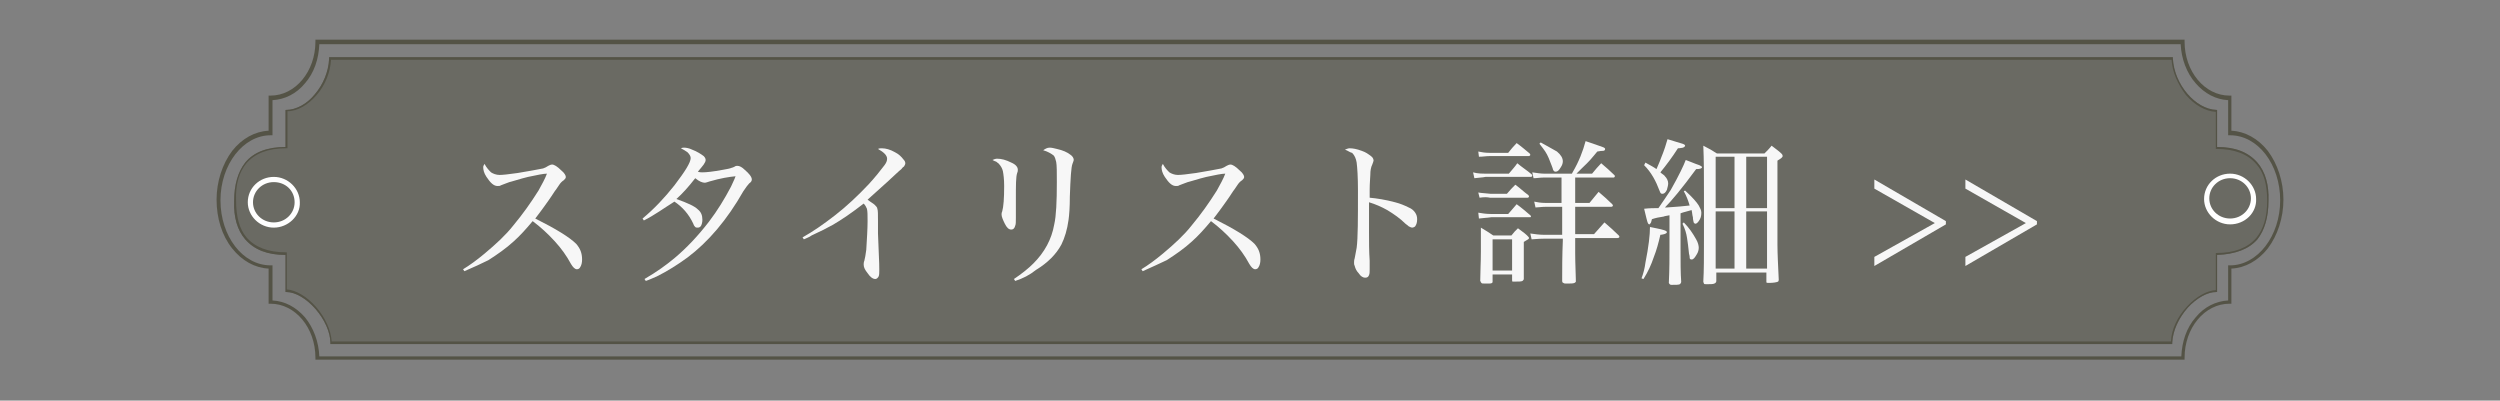 <?xml version="1.0" encoding="utf-8"?>
<!-- Generator: Adobe Illustrator 21.0.0, SVG Export Plug-In . SVG Version: 6.00 Build 0)  -->
<svg version="1.1" id="レイヤー_1" xmlns="http://www.w3.org/2000/svg" xmlns:xlink="http://www.w3.org/1999/xlink" x="0px"
	 y="0px" viewBox="0 0 384.4 61.6" style="enable-background:new 0 0 384.4 61.6;" xml:space="preserve">
<rect x="0" y="0" width="384.4" height="61.6" fill="#808080" stroke="none"/>
<style type="text/css">
	.st0{opacity:0.5;}
	.st1{fill:#545346;}
	.st2{fill:#FFFFFF;}
	.st3{fill:#F7F7F7;}
</style>
<g>
	<g class="st0">
		<path class="st1" d="M50.6,8.8h283.5V9c0.2,4,3.5,7.8,6.7,7.9h0.1v5.7c2.8,0,4.8,0.8,6.2,2.4c1.2,1.4,1.8,3.4,1.7,5.9
			c0,2.5-0.6,4.5-1.7,5.9c-1.3,1.5-3.4,2.3-6.2,2.4v5.7h-0.1c-1.4,0-3,0.9-4.4,2.4c-1.4,1.6-2.3,3.5-2.4,5.4v0.2H50.8v-0.2
			c0-1.6-0.9-3.6-2.3-5.2c-1.4-1.6-3.1-2.6-4.5-2.6h-0.1v-5.7c-2.8,0-4.8-0.8-6.2-2.4c-1.2-1.4-1.8-3.4-1.7-5.9
			c0-2.5,0.6-4.5,1.7-5.9c1.3-1.6,3.4-2.4,6.2-2.4v-5.7H44c1.5,0,3.2-0.9,4.4-2.4c1.3-1.5,2.1-3.5,2.2-5.4L50.6,8.8z"/>
	</g>
	<g>
		<g>
			<g>
				<g>
					<path class="st1" d="M48.5,6.1h287.4v0.3c0,4.6,3.1,8.3,6.9,8.3h0.3v5.4c2.1,0.1,4.1,1.2,5.6,3.1c1.5,2,2.4,4.7,2.4,7.5
						s-0.9,5.5-2.4,7.5c-1.5,1.9-3.5,3-5.6,3.1v5.4h-0.3c-3.8,0-6.9,3.7-6.9,8.3v0.3H48.5V55c0-4.6-3.1-8.3-6.9-8.3h-0.3v-5.4
						c-2.1-0.1-4.1-1.2-5.6-3.1c-1.6-2-2.4-4.7-2.4-7.5s0.9-5.5,2.4-7.5c1.5-1.9,3.5-3,5.6-3.1v-5.4h0.3c3.8,0,6.9-3.7,6.9-8.3V6.1z
						 M335.3,6.8H49.1c-0.1,2.3-0.8,4.4-2.2,6c-1.3,1.6-3.1,2.5-5,2.6v5.4h-0.3c-4.2,0-7.7,4.5-7.7,10s3.4,10,7.7,10h0.3v5.4
						c1.9,0.1,3.6,1,5,2.6c1.3,1.6,2.1,3.7,2.2,6h286.3c0.1-2.3,0.8-4.4,2.2-6c1.3-1.6,3.1-2.5,5-2.6v-5.4h0.3c4.2,0,7.7-4.5,7.7-10
						s-3.4-10-7.7-10h-0.3v-5.4c-1.9-0.1-3.6-1-5-2.6S335.4,9,335.3,6.8z"/>
				</g>
			</g>
			<g>
				<g>
					<path class="st1" d="M50.6,8.8h283.5V9c0.2,4,3.5,7.8,6.7,7.9h0.1v5.7c2.8,0,4.8,0.8,6.2,2.4c1.2,1.4,1.8,3.4,1.7,5.9
						c0,2.5-0.6,4.5-1.7,5.9c-1.3,1.5-3.4,2.3-6.2,2.4v5.7h-0.1c-1.4,0-3,0.9-4.4,2.4c-1.4,1.6-2.3,3.5-2.4,5.4v0.2H50.8v-0.2
						c0-1.6-0.9-3.6-2.3-5.2c-1.4-1.6-3.1-2.6-4.5-2.6h-0.1v-5.7c-2.8,0-4.8-0.8-6.2-2.4c-1.2-1.4-1.8-3.4-1.7-5.9
						c0-2.5,0.6-4.5,1.7-5.9c1.3-1.6,3.4-2.4,6.2-2.4v-5.7H44c1.5,0,3.2-0.9,4.4-2.4c1.3-1.5,2.1-3.5,2.2-5.4L50.6,8.8z M333.9,9.2
						h-283c-0.1,1.9-0.9,3.9-2.2,5.4s-2.9,2.5-4.5,2.5v5.7H44c-2.8,0-4.8,0.8-6.1,2.3c-1.1,1.3-1.7,3.2-1.6,5.7l0,0l0,0
						c0,2.5,0.5,4.4,1.6,5.7c1.3,1.5,3.3,2.3,6.1,2.3h0.1v5.7c1.4,0.1,3.1,1.1,4.5,2.7c1.4,1.6,2.3,3.6,2.4,5.3h282.8
						c0.1-1.9,1-3.8,2.5-5.4c1.4-1.5,3-2.4,4.4-2.5v-5.7h0.1c2.8,0,4.8-0.8,6.1-2.3c1.1-1.3,1.7-3.2,1.7-5.7l0,0l0,0
						c0-2.5-0.5-4.4-1.7-5.7c-1.3-1.5-3.3-2.3-6.1-2.3h-0.1v-5.7c-1.6-0.1-3.2-1-4.6-2.6C334.9,13,334,11.1,333.9,9.2z"/>
				</g>
			</g>
		</g>
		<g>
			<path class="st2" d="M342.9,34.5c-2.2,0-4-1.8-4-3.9c0-2.2,1.8-3.9,4-3.9s4,1.8,4,3.9C347,32.7,345.2,34.5,342.9,34.5z
				 M342.9,27.4c-1.8,0-3.2,1.4-3.2,3.1s1.4,3.1,3.2,3.1c1.8,0,3.2-1.4,3.2-3.1S344.7,27.4,342.9,27.4z"/>
		</g>
		<g>
			<path class="st2" d="M42.1,35c-2.2,0-4-1.8-4-3.9c0-2.2,1.8-3.9,4-3.9s4,1.8,4,3.9C46.2,33.2,44.3,35,42.1,35z M42.1,28
				c-1.8,0-3.2,1.4-3.2,3.1c0,1.7,1.4,3.1,3.2,3.1s3.2-1.4,3.2-3.1C45.3,29.3,43.9,28,42.1,28z"/>
		</g>
	</g>
	<g>
		<path class="st3" d="M71.4,41.7l-0.2-0.3c1-0.6,2.1-1.4,3.3-2.4c1.8-1.5,3.3-2.9,4.4-4.3c1.5-1.8,2.7-3.5,3.9-5.4
			c0.5-0.9,1-1.8,1.3-2.6c-0.5,0-1.5,0.2-2.9,0.5c-0.4,0.1-1.2,0.3-2.5,0.7c-0.5,0.1-1.1,0.4-1.7,0.6c-0.1,0.1-0.3,0.1-0.5,0.1
			c-0.6,0-1.1-0.5-1.7-1.4c-0.4-0.6-0.5-1.1-0.5-1.5c0-0.2,0.1-0.3,0.2-0.5c0.3,0.6,0.7,1,1,1.3c0.3,0.2,0.8,0.4,1.3,0.4
			c0.5,0,1.4-0.1,2.8-0.3c1.7-0.3,3-0.5,3.9-0.7c0.3-0.1,0.5-0.2,0.8-0.4c0.2-0.1,0.4-0.2,0.6-0.2c0.3,0,0.8,0.3,1.4,0.9
			c0.5,0.4,0.7,0.8,0.7,1c0,0.2-0.1,0.3-0.3,0.5c-0.3,0.2-0.5,0.4-0.7,0.7c-0.1,0.1-0.3,0.5-0.7,1c-0.7,1.1-1.3,1.9-1.8,2.6
			c-0.2,0.3-0.6,0.8-1.2,1.6c3.2,1.6,5.3,2.9,6.3,3.9c0.6,0.7,0.9,1.4,0.9,2.4c0,0.5-0.1,0.9-0.3,1.2c-0.1,0.2-0.3,0.3-0.5,0.3
			c-0.3,0-0.6-0.3-0.9-0.8c-0.7-1.3-1.5-2.4-2.5-3.5c-1.1-1.2-2.2-2.2-3.4-3.1c-1,1.2-1.9,2.2-2.9,3.1c-1.2,1.1-2.5,2-3.9,2.9
			C74.1,40.5,72.8,41.1,71.4,41.7z"/>
		<path class="st3" d="M99,33.9l-0.2-0.3c1.8-1.5,3.4-3.2,4.9-5.1c1.6-2.1,2.5-3.5,2.5-4.2c0-0.3-0.2-0.6-0.5-0.9
			c-0.3-0.2-0.6-0.4-1-0.6c0.2-0.1,0.4-0.1,0.5-0.1c0.3,0,0.8,0.1,1.2,0.3c0.8,0.3,1.4,0.7,1.8,1c0.2,0.2,0.3,0.4,0.3,0.6
			c0,0.2-0.1,0.4-0.3,0.7c-0.2,0.3-0.5,0.6-0.9,1.1c0.3,0.1,0.5,0.1,0.7,0.1c0.6,0,1.6-0.1,3.2-0.4c0.6-0.1,1.1-0.2,1.3-0.3
			c0.1,0,0.3-0.1,0.5-0.2c0.1-0.1,0.3-0.1,0.4-0.1c0.3,0,0.7,0.2,1.1,0.6c0.7,0.6,1.1,1.1,1.1,1.5c0,0.2-0.1,0.4-0.4,0.6
			c-0.2,0.2-0.5,0.6-0.9,1.2c-2.5,4.4-5.4,7.8-8.6,10.2c-1.5,1.1-3.1,2.1-4.7,2.9c-0.5,0.2-1.1,0.5-1.7,0.7l-0.2-0.3
			c1.9-1.1,3.4-2.2,4.6-3.2c1.9-1.6,3.6-3.4,5.3-5.6c1.3-1.7,2.4-3.5,3.4-5.4c0.2-0.5,0.5-1,0.7-1.6c-1,0.1-2.3,0.3-4,0.8
			c-0.3,0.1-0.6,0.2-0.7,0.2c-0.4,0-0.9-0.2-1.5-0.7c-1,1.3-2,2.4-2.9,3.2c1.7,0.6,2.8,1.1,3.3,1.6c0.5,0.4,0.7,0.9,0.7,1.6
			c0,0.4-0.1,0.7-0.2,0.9c-0.1,0.2-0.3,0.3-0.5,0.3c-0.2,0-0.3,0-0.4-0.1c-0.1-0.1-0.2-0.2-0.3-0.5c-0.7-1.5-1.7-2.6-2.9-3.4
			C102.1,32,100.6,33.1,99,33.9z"/>
		<path class="st3" d="M123.6,36.8l-0.2-0.3c1.6-0.9,3.2-2,5-3.4c1.8-1.4,3.5-3,5.2-4.8c1-1.1,1.8-2.1,2.4-2.9
			c0.3-0.4,0.4-0.7,0.4-1c0-0.5-0.5-1-1.4-1.5c0.2-0.1,0.4-0.1,0.6-0.1c0.6,0,1.3,0.2,2,0.6c0.6,0.3,1,0.7,1.3,1.1
			c0.2,0.2,0.3,0.4,0.3,0.6c0,0.2-0.1,0.3-0.2,0.5c0,0-0.2,0.1-0.4,0.4c-0.4,0.3-1.1,1-2.2,2c-1.1,1-2.1,1.9-3,2.7
			c0.5,0.4,0.9,0.6,1.1,0.8c0.2,0.2,0.4,0.4,0.4,0.6c0.1,0.2,0.1,0.9,0.1,1.9l0,1.9l0.1,2.5c0.1,1.8,0.1,2.9,0.1,3.1
			c0,0.4,0,0.8-0.1,1c-0.1,0.2-0.3,0.4-0.5,0.4c-0.4,0-0.8-0.3-1.2-0.9c-0.4-0.5-0.6-0.9-0.6-1.3c0-0.1,0-0.4,0.1-0.6
			c0.1-0.4,0.2-0.9,0.3-1.7c0.1-1.7,0.2-3.2,0.2-4.4c0-0.9,0-1.5-0.1-1.9c-0.1-0.2-0.2-0.5-0.5-0.8c-1.8,1.4-3.4,2.5-4.8,3.3
			c-0.9,0.5-1.9,1-3.2,1.6C124.4,36.5,124,36.6,123.6,36.8z"/>
		<path class="st3" d="M152.6,24.6c0.2-0.1,0.5-0.2,0.7-0.2c0.7,0,1.4,0.2,2.2,0.6c0.7,0.3,1,0.7,1,1.1c0,0.1,0,0.3-0.1,0.5
			c-0.2,0.6-0.2,1.9-0.2,3.9c0,0.3,0,0.9,0,1.9c0,0.4,0,0.8,0,1.1c0,0.6,0,1-0.1,1.2c-0.1,0.4-0.3,0.6-0.6,0.6c-0.4,0-0.7-0.3-1-0.9
			c-0.3-0.6-0.5-1.1-0.5-1.4c0-0.1,0-0.3,0.1-0.5c0.2-0.7,0.3-2,0.3-3.9c0-1-0.1-1.8-0.2-2.3c-0.1-0.4-0.3-0.8-0.7-1.2
			c-0.2-0.1-0.3-0.3-0.5-0.3L152.6,24.6z M156.1,43.2l-0.2-0.3c1.2-0.8,2.2-1.6,3-2.4c1.7-1.7,2.8-3.7,3.2-6
			c0.3-1.3,0.4-3.5,0.4-6.5c0-1.5,0-2.6-0.1-3.1c-0.1-0.4-0.2-0.8-0.4-1c-0.4-0.3-0.9-0.6-1.6-0.8c0.3-0.2,0.6-0.4,1-0.4
			c0.3,0,0.7,0.1,1.1,0.2c0.9,0.2,1.6,0.5,2.1,0.9c0.3,0.2,0.5,0.5,0.5,0.8c0,0.1-0.1,0.3-0.2,0.6c-0.2,0.5-0.3,2.2-0.4,5
			c0,1.7-0.1,2.9-0.2,3.6c-0.2,1.5-0.6,2.8-1.1,3.8c-0.8,1.5-2.1,2.8-3.9,3.9C158.3,42.3,157.3,42.8,156.1,43.2z"/>
		<path class="st3" d="M175.7,41.7l-0.2-0.3c1-0.6,2.1-1.4,3.3-2.4c1.8-1.5,3.3-2.9,4.4-4.3c1.5-1.8,2.7-3.5,3.9-5.4
			c0.5-0.9,1-1.8,1.3-2.6c-0.5,0-1.5,0.2-2.9,0.5c-0.4,0.1-1.2,0.3-2.5,0.7c-0.5,0.1-1.1,0.4-1.7,0.6c-0.1,0.1-0.3,0.1-0.5,0.1
			c-0.6,0-1.1-0.5-1.7-1.4c-0.4-0.6-0.5-1.1-0.5-1.5c0-0.2,0.1-0.3,0.2-0.5c0.3,0.6,0.7,1,1,1.3c0.3,0.2,0.8,0.4,1.3,0.4
			c0.5,0,1.4-0.1,2.8-0.3c1.7-0.3,3-0.5,3.9-0.7c0.3-0.1,0.5-0.2,0.8-0.4c0.2-0.1,0.4-0.2,0.6-0.2c0.3,0,0.8,0.3,1.4,0.9
			c0.5,0.4,0.7,0.8,0.7,1c0,0.2-0.1,0.3-0.3,0.5c-0.3,0.2-0.5,0.4-0.7,0.7c-0.1,0.1-0.3,0.5-0.7,1c-0.7,1.1-1.3,1.9-1.8,2.6
			c-0.2,0.3-0.6,0.8-1.2,1.6c3.2,1.6,5.3,2.9,6.3,3.9c0.6,0.7,0.9,1.4,0.9,2.4c0,0.5-0.1,0.9-0.3,1.2c-0.1,0.2-0.3,0.3-0.5,0.3
			c-0.3,0-0.6-0.3-0.9-0.8c-0.7-1.3-1.5-2.4-2.5-3.5c-1.1-1.2-2.2-2.2-3.4-3.1c-1,1.2-1.9,2.2-2.9,3.1c-1.2,1.1-2.5,2-3.9,2.9
			C178.3,40.5,177.1,41.1,175.7,41.7z"/>
		<path class="st3" d="M206.8,23c0.3-0.1,0.5-0.2,0.7-0.2c0.5,0,1.1,0.1,1.9,0.4c0.6,0.2,1,0.5,1.4,0.8c0.3,0.2,0.4,0.5,0.4,0.7
			c0,0.1-0.1,0.3-0.2,0.6c-0.2,0.4-0.3,0.9-0.3,1.6c0,0.4-0.1,1.2-0.1,2.3c0,0.4,0,0.9,0,1.2c1.1,0.1,2.4,0.3,3.9,0.7
			c0.8,0.2,1.5,0.5,2.1,0.8c0.5,0.2,0.8,0.5,1,0.8c0.2,0.3,0.3,0.6,0.3,1c0,0.5-0.1,0.8-0.3,1.1c-0.1,0.1-0.3,0.2-0.5,0.2
			c-0.1,0-0.3-0.1-0.5-0.2c0,0-0.2-0.2-0.5-0.4c-0.8-0.8-1.8-1.5-2.8-2.1c-0.9-0.5-1.8-0.9-2.8-1.2c0,1.8,0,3.3,0,4.5
			c0,1.6,0,3.1,0.1,4.5c0,0.5,0,0.9,0,1.3c0,0.4,0,0.7-0.1,0.9c-0.1,0.3-0.3,0.4-0.6,0.4c-0.3,0-0.7-0.2-1-0.7
			c-0.3-0.3-0.5-0.7-0.6-1.1c-0.1-0.2-0.1-0.3-0.1-0.5c0-0.2,0-0.4,0.1-0.7c0.1-0.5,0.2-1,0.3-1.6c0.2-1.5,0.2-4.5,0.2-8.8
			c0-2.1-0.1-3.5-0.2-4.3c-0.1-0.6-0.3-1.1-0.7-1.5C207.7,23.5,207.3,23.2,206.8,23z"/>
		<path class="st3" d="M226.7,27.4l-0.2-0.9c0.7,0.2,1.4,0.2,2,0.2h3.5c0.4-0.5,0.9-1,1.3-1.6c0.7,0.6,1.5,1.1,2.2,1.7
			c0.1,0.1,0.1,0.2,0.1,0.2c0,0.1-0.1,0.2-0.2,0.2h-7C228,27.3,227.4,27.3,226.7,27.4z M227.4,24.1l-0.1-0.8c0.5,0.1,1,0.2,1.7,0.2
			h2.9c0.4-0.5,0.8-1,1.3-1.5c0.7,0.5,1.4,1.1,2,1.6c0.1,0.1,0.1,0.2,0.1,0.2c0,0.1-0.1,0.2-0.3,0.2h-6
			C228.5,24,228,24.1,227.4,24.1z M227.4,33.6l-0.1-0.9c0.6,0.1,1.2,0.2,1.9,0.2h2.7l0.7-0.8l0.6-0.7c0.7,0.5,1.4,1.1,2.1,1.7
			c0.1,0.1,0.1,0.1,0.1,0.2c0,0.1-0.1,0.1-0.2,0.1h-5.9C228.7,33.5,228.1,33.5,227.4,33.6z M227.5,30.4l-0.2-0.8
			c0.5,0.1,1.1,0.1,1.9,0.2h2.5c0.4-0.5,0.9-1,1.3-1.4c0.7,0.5,1.3,1.1,2,1.6c0.1,0.1,0.1,0.2,0.1,0.2c0,0.1-0.1,0.2-0.2,0.2h-5.8
			C228.7,30.3,228.1,30.3,227.5,30.4z M227.7,35c0.7,0.4,1.3,0.8,1.9,1.2h2.8l0.5-0.6l0.5-0.5c0.5,0.4,1,0.7,1.4,1.1
			c0.2,0.2,0.3,0.3,0.3,0.4c0,0.1-0.1,0.2-0.3,0.3c0,0-0.2,0.1-0.5,0.3v1.5c0,2,0,3.3,0,4c0,0,0,0,0,0.1c0,0,0,0.1,0,0.1
			c0,0.1-0.1,0.2-0.2,0.3c-0.2,0.1-0.6,0.1-1.2,0.1c-0.1,0-0.2,0-0.3,0c-0.1,0-0.1-0.1-0.1-0.3v-0.8h-3v1c0,0.1,0,0.2,0,0.2
			c-0.1,0.2-0.3,0.2-0.8,0.2c-0.1,0-0.2,0-0.3,0c-0.4,0-0.6,0-0.6-0.1c-0.1,0-0.1-0.2-0.2-0.3c0-1.3,0.1-2.8,0.1-4.5
			c0-0.6,0-1.4,0-2.3C227.7,35.9,227.7,35.4,227.7,35z M229.5,36.8v4.8h3v-4.8H229.5z M242.2,27.3v3.9h2.2c0.5-0.6,0.9-1.1,1.4-1.7
			c0.7,0.6,1.4,1.2,2.1,1.9c0.1,0.1,0.1,0.2,0.1,0.2c0,0.1-0.1,0.2-0.3,0.2h-5.5V36h2.9c0.5-0.6,1.1-1.2,1.6-1.8
			c0.7,0.6,1.5,1.3,2.2,2c0.1,0.1,0.1,0.2,0.1,0.2c0,0.1-0.1,0.2-0.3,0.2h-6.5v0.3v1.9c0,1.9,0.1,3.3,0.1,4.2c0,0.1,0,0.2,0,0.3
			c0,0.1-0.1,0.1-0.2,0.2c-0.2,0.1-0.6,0.1-1.2,0.1c-0.3,0-0.4,0-0.5-0.1c-0.1,0-0.2-0.1-0.2-0.3c0,0,0-0.1,0-0.1
			c0-1.7,0-3.8,0.1-6.1v-0.3h-2.9c-0.9,0-1.6,0.1-1.9,0.1l-0.2-0.9c0.7,0.1,1.4,0.2,2,0.2h2.9v-4.3h-2.6c-0.6,0-1.1,0.1-1.5,0.1
			l-0.2-0.9c0.5,0.1,1,0.2,1.7,0.2h2.5v-3.9h-2.8c-0.5,0-1,0.1-1.5,0.1l-0.2-0.9c0.7,0.1,1.3,0.2,1.8,0.2h4.3l0.1-0.2
			c1-1.7,1.6-3.3,2-4.8c0.6,0.2,1.5,0.5,2.6,0.9c0.3,0.1,0.4,0.2,0.4,0.3c0,0.2-0.1,0.3-0.4,0.3c-0.1,0-0.3,0-0.8,0.1
			c-0.2,0.2-0.3,0.4-0.5,0.6c-0.8,1-1.5,1.6-1.9,2c-0.2,0.2-0.5,0.5-0.8,0.8h2.4c0.5-0.6,0.9-1.1,1.4-1.6c0.7,0.6,1.4,1.2,2,1.8
			c0.1,0.1,0.1,0.1,0.1,0.2c0,0.1-0.1,0.2-0.2,0.2H242.2z M236.7,22.1l0.2-0.2c1.3,0.7,2.1,1.2,2.5,1.4c0.6,0.5,0.9,1,0.9,1.5
			c0,0.3-0.1,0.6-0.3,0.9c-0.3,0.5-0.5,0.7-0.8,0.7c-0.2,0-0.3-0.1-0.4-0.3c0-0.1-0.1-0.3-0.2-0.6c-0.3-0.8-0.6-1.6-1-2.2
			C237.4,23,237.1,22.6,236.7,22.1z"/>
		<path class="st3" d="M252.7,42.9l-0.3-0.1c0.3-0.8,0.5-1.6,0.6-2.4c0.5-2.5,0.7-4.3,0.7-5.5c0.9,0.2,1.6,0.3,2.2,0.5
			c0.3,0.1,0.4,0.2,0.4,0.3s-0.1,0.2-0.4,0.3c-0.1,0-0.3,0.1-0.6,0.1c-0.3,1.3-0.6,2.4-1,3.4C253.9,40.7,253.4,41.8,252.7,42.9z
			 M255,32c0.7-1,1.3-1.9,1.9-2.8c1.3-2.3,2-3.8,2.3-4.6c0.6,0.2,1.2,0.5,2.1,0.8c0.2,0.1,0.4,0.2,0.4,0.3c0,0.2-0.3,0.3-0.9,0.3
			c-2.2,3-3.8,4.9-4.8,5.9l0.3,0c1.5-0.1,2.7-0.2,3.5-0.3c-0.2-0.7-0.5-1.5-0.9-2.2l0.2-0.1c1.1,1,1.8,1.8,2.1,2.3
			c0.2,0.4,0.4,0.7,0.4,1.1c0,0.5-0.1,0.9-0.4,1.3c-0.2,0.3-0.4,0.4-0.5,0.4c-0.1,0-0.3-0.1-0.3-0.3c0-0.1-0.1-0.3-0.1-0.7
			c-0.1-0.3-0.1-0.7-0.2-1.1c-0.6,0.2-1.2,0.3-1.7,0.5V38c0,2.2,0,4,0.1,5.3c0,0.2-0.1,0.3-0.2,0.4c-0.2,0.1-0.6,0.1-1.3,0.1
			c-0.2,0-0.3-0.1-0.4-0.3c0.1-2.1,0.1-3.9,0.1-5.4v-5c-0.4,0.1-0.7,0.1-0.9,0.2c-0.7,0.1-1.2,0.2-1.8,0.4c-0.1,0.3-0.1,0.5-0.2,0.6
			c-0.1,0.1-0.1,0.2-0.2,0.2c-0.1,0-0.2-0.1-0.3-0.4c0,0-0.2-0.7-0.5-2C253.6,32,254.4,32,255,32z M255.3,26.5
			c0.3,0.3,0.6,0.4,0.7,0.6c0.3,0.3,0.5,0.7,0.5,1.1c0,0.3-0.1,0.6-0.2,1c-0.2,0.4-0.4,0.6-0.7,0.6c-0.2,0-0.3-0.1-0.4-0.4
			c-0.6-1.6-1.3-2.9-2.4-4L253,25c0.7,0.4,1.3,0.7,1.7,1c0.2-0.5,0.5-1.1,0.7-1.7c0.5-1.2,0.8-2.2,1-2.9c0.9,0.3,1.7,0.5,2.3,0.7
			c0.3,0.1,0.4,0.2,0.4,0.3c0,0.1-0.1,0.2-0.3,0.3c-0.1,0-0.4,0.1-0.8,0.1C257.1,24.2,256.2,25.4,255.3,26.5z M258.7,34.4l0.2-0.2
			c0.8,0.8,1.4,1.7,1.9,2.6c0.3,0.5,0.4,1,0.4,1.3c0,0.3-0.1,0.7-0.3,1c-0.3,0.5-0.5,0.8-0.8,0.8c-0.2,0-0.3-0.1-0.3-0.3
			c0-0.1,0-0.3-0.1-0.6c-0.1-1-0.2-1.8-0.3-2.4C259.3,35.9,259.1,35.2,258.7,34.4z M263.9,41.8v1.4c0,0.2-0.1,0.3-0.3,0.4
			c-0.2,0.1-0.6,0.1-1.2,0.1c-0.2,0-0.4,0-0.4-0.1c0,0-0.1-0.2-0.1-0.3c0.1-1.7,0.1-3.8,0.1-6.3c0-4.1,0-6.5,0-7.2
			c0-2.7,0-5.2-0.1-7.4c0.8,0.4,1.5,0.8,2.1,1.2h7.3c0.4-0.4,0.8-0.8,1.1-1.2c0.5,0.4,1.1,0.8,1.5,1.2c0.2,0.2,0.2,0.3,0.2,0.4
			c0,0.1-0.1,0.2-0.2,0.3c-0.1,0.1-0.3,0.2-0.6,0.4v3.7c0,4.8,0,7.8,0,9.2c0,1.4,0.1,3.2,0.2,5.4c0,0.2-0.1,0.3-0.1,0.3
			c-0.2,0.1-0.7,0.2-1.4,0.2c-0.2,0-0.4,0-0.4-0.1c0,0,0-0.1,0-0.2v-1.3H263.9z M266.7,32v-7.9h-2.9V32H266.7z M266.7,41.3v-8.8
			h-2.9v8.8H266.7z M268.5,32h3.2v-7.9h-3.2V32z M268.5,32.5v8.8h3.2v-8.8H268.5z"/>
		<path class="st3" d="M297.5,34.3l-9.3-5.3v-1.4l11,6.4v0.5l-11,6.4v-1.4L297.5,34.3z"/>
		<path class="st3" d="M311.5,34.3l-9.3-5.3v-1.4l11,6.4v0.5l-11,6.4v-1.4L311.5,34.3z"/>
	</g>
</g>
</svg>

